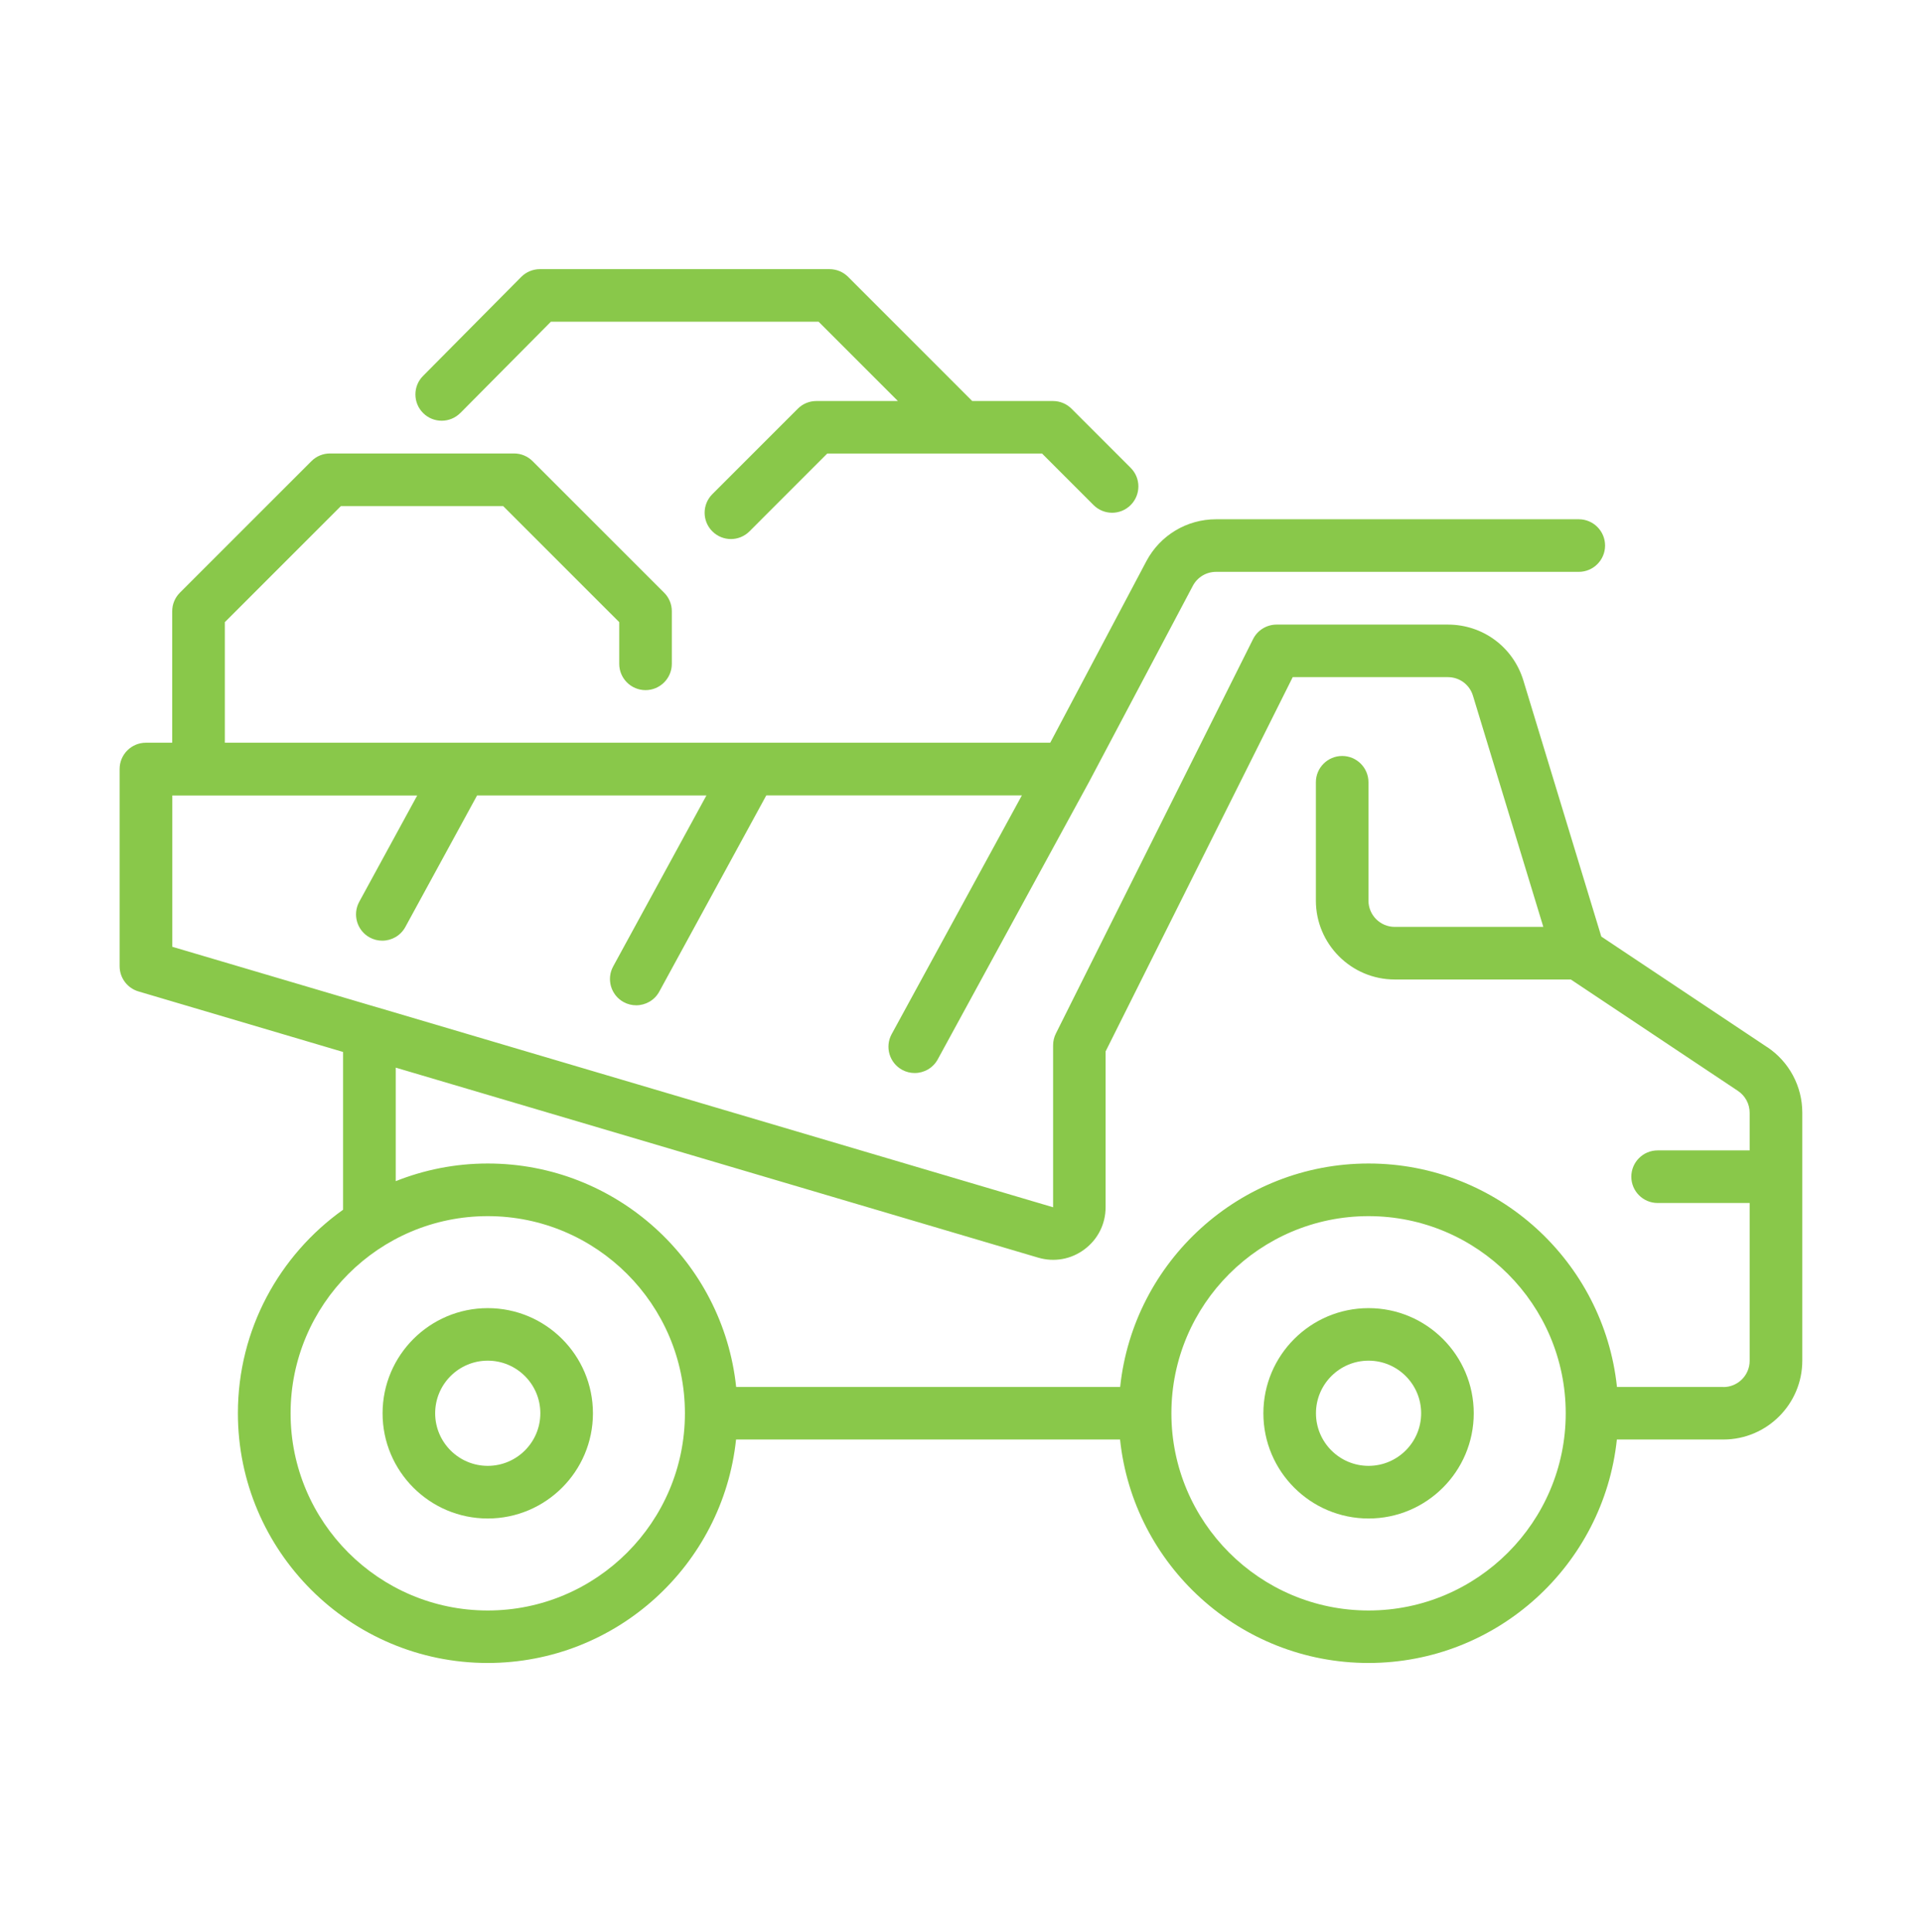 <svg width="188" height="189" viewBox="0 0 188 189" fill="none" xmlns="http://www.w3.org/2000/svg">
<g clip-path="url(#clip0_4032_115)">
<path d="M45.033 40.393L53.883 31.471H80.074L87.828 39.226H79.851C79.168 39.226 78.513 39.496 78.034 39.98L69.677 48.337C68.671 49.343 68.671 50.971 69.677 51.972C70.18 52.475 70.839 52.727 71.494 52.727C72.149 52.727 72.809 52.475 73.312 51.972L80.914 44.365H101.928L106.963 49.4C107.969 50.406 109.596 50.406 110.598 49.4C111.599 48.394 111.604 46.766 110.598 45.765L104.813 39.98C104.329 39.496 103.679 39.226 102.995 39.226H95.099L82.959 27.082C82.475 26.598 81.825 26.327 81.142 26.327H52.811C52.123 26.327 51.468 26.602 50.984 27.086L41.379 36.772C40.377 37.778 40.387 39.411 41.393 40.407C42.399 41.409 44.032 41.399 45.028 40.393H45.033Z" fill="#89C84A"/>
<path d="M47.709 127.954C42.038 127.954 37.421 132.567 37.421 138.242C37.421 143.918 42.033 148.531 47.709 148.531C53.385 148.531 57.998 143.918 57.998 138.242C57.998 132.567 53.385 127.954 47.709 127.954ZM47.709 143.382C44.871 143.382 42.565 141.075 42.565 138.238C42.565 135.4 44.871 133.093 47.709 133.093C50.547 133.093 52.853 135.4 52.853 138.238C52.853 141.075 50.547 143.382 47.709 143.382Z" fill="#89C84A"/>
<path d="M133.865 127.954C128.194 127.954 123.577 132.567 123.577 138.242C123.577 143.918 128.19 148.531 133.865 148.531C139.541 148.531 144.154 143.918 144.154 138.242C144.154 132.567 139.541 127.954 133.865 127.954ZM133.865 143.382C131.027 143.382 128.721 141.075 128.721 138.238C128.721 135.4 131.027 133.093 133.865 133.093C136.703 133.093 139.009 135.4 139.009 138.238C139.009 141.075 136.703 143.382 133.865 143.382Z" fill="#89C84A"/>
<path d="M172.86 102.428L156.63 91.608L149.008 66.561C148.012 63.291 145.046 61.094 141.629 61.094H124.868C123.895 61.094 123.003 61.644 122.566 62.517L103.28 101.094C103.1 101.45 103.009 101.844 103.009 102.243V118.088L36.913 98.536C36.913 98.536 36.904 98.536 36.899 98.536L16.854 92.609V77.812H40.809L35.138 88.21C34.46 89.458 34.92 91.019 36.163 91.698C36.552 91.911 36.975 92.011 37.392 92.011C38.303 92.011 39.186 91.527 39.651 90.668L46.665 77.808H69.098L59.977 94.531C59.298 95.779 59.758 97.34 61.002 98.019C61.391 98.233 61.813 98.332 62.231 98.332C63.142 98.332 64.025 97.848 64.49 96.989L74.954 77.803H99.953L87.216 101.156C86.538 102.404 86.998 103.965 88.241 104.644C88.63 104.857 89.053 104.957 89.47 104.957C90.382 104.957 91.264 104.473 91.729 103.614L106.54 76.455C106.54 76.455 106.54 76.446 106.545 76.441C106.545 76.436 106.55 76.431 106.554 76.427L116.677 57.302C117.123 56.457 117.996 55.935 118.95 55.935H154.428C155.847 55.935 157 54.782 157 53.363C157 51.944 155.847 50.791 154.428 50.791H118.95C116.084 50.791 113.473 52.362 112.13 54.896L102.729 72.649H21.993V60.856L33.344 49.505H49.218L60.57 60.856V64.933C60.57 66.352 61.723 67.505 63.142 67.505C64.561 67.505 65.714 66.352 65.714 64.933V59.789C65.714 59.105 65.444 58.45 64.959 57.971L52.099 45.111C51.615 44.627 50.965 44.356 50.281 44.356H32.277C31.593 44.356 30.938 44.627 30.459 45.111L17.599 57.971C17.114 58.455 16.844 59.105 16.844 59.789V72.649H14.272C12.853 72.649 11.7 73.802 11.7 75.221V94.507C11.7 95.646 12.45 96.652 13.541 96.975L33.558 102.897V118.33C27.337 122.762 23.27 130.028 23.27 138.233C23.27 151.706 34.232 162.663 47.7 162.663C60.304 162.663 70.706 153.072 71.997 140.805H109.558C110.849 153.072 121.252 162.663 133.856 162.663C146.46 162.663 156.862 153.072 158.153 140.805H168.574C172.826 140.805 176.291 137.346 176.291 133.089V108.839C176.291 106.253 175.005 103.851 172.855 102.418L172.86 102.428ZM47.709 157.529C37.074 157.529 28.423 148.877 28.423 138.243C28.423 127.608 37.074 118.956 47.709 118.956C58.344 118.956 66.995 127.608 66.995 138.243C66.995 148.877 58.344 157.529 47.709 157.529ZM133.865 157.529C123.23 157.529 114.579 148.877 114.579 138.243C114.579 127.608 123.23 118.956 133.865 118.956C144.5 118.956 153.151 127.608 153.151 138.243C153.151 148.877 144.5 157.529 133.865 157.529ZM168.584 135.666H158.163C156.872 123.398 146.47 113.808 133.865 113.808C121.261 113.808 110.859 123.398 109.568 135.666H72.007C70.716 123.398 60.313 113.808 47.709 113.808C44.53 113.808 41.497 114.424 38.707 115.535V104.43L101.543 123.014C103.114 123.479 104.77 123.185 106.08 122.202C107.394 121.22 108.144 119.721 108.144 118.083V102.845L126.448 66.233H141.62C142.758 66.233 143.75 66.964 144.078 68.055L150.959 90.663H136.428C135.009 90.663 133.856 89.51 133.856 88.091V76.517C133.856 75.098 132.703 73.945 131.284 73.945C129.865 73.945 128.712 75.098 128.712 76.517V88.091C128.712 92.343 132.171 95.808 136.428 95.808H153.65L169.998 106.708C170.715 107.187 171.142 107.985 171.142 108.848V112.526H162.139C160.721 112.526 159.567 113.679 159.567 115.098C159.567 116.517 160.721 117.67 162.139 117.67H171.142V133.103C171.142 134.522 169.989 135.675 168.57 135.675L168.584 135.666Z" fill="#89C84A"/>
</g>
<defs>
<clipPath id="clip0_4032_115">
<rect width="164.591" height="136.345" fill="white" transform="translate(11.704 26.327)"/>
</clipPath>
</defs>
</svg>
